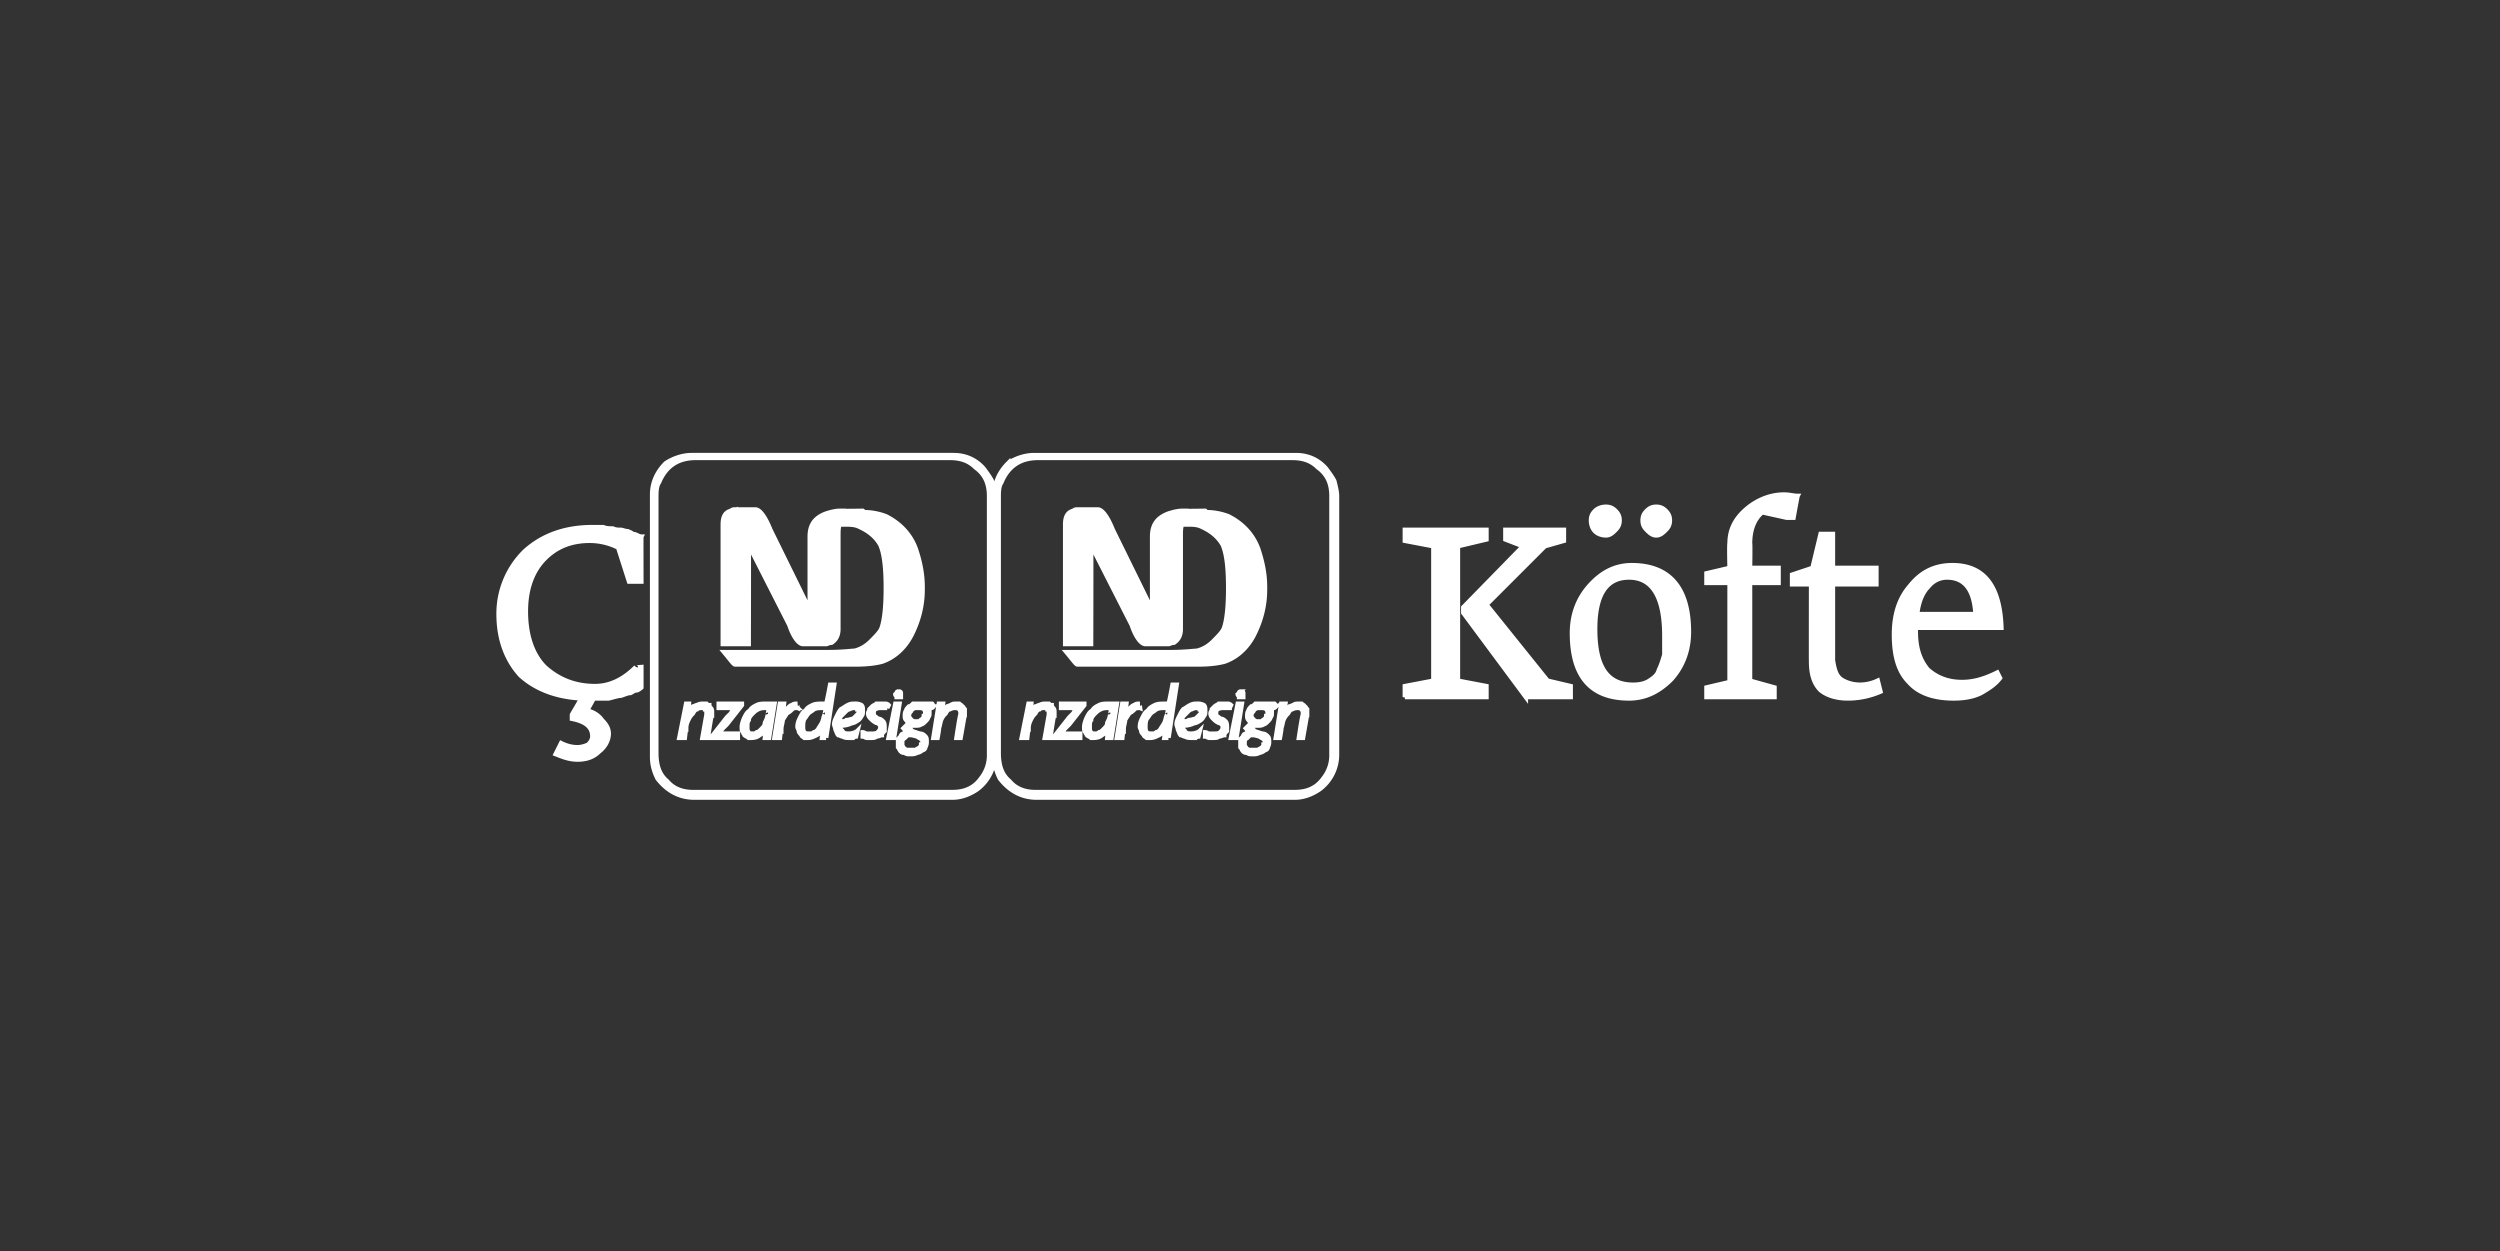 <svg xmlns="http://www.w3.org/2000/svg" width="184" height="92.1" viewBox="0 -1 184 92.1" xmlns:v="https://vecta.io/nano"><rect x="0" y="-1" width="184" height="92.1" fill="#333333" stroke="none"/><path d="M42.5 54.9c-.6 0-1.1-.2-1.6-.4l.4-.8c.4.2.8.3 1.2.3.3 0 .6-.1.8-.2.2-.2.3-.4.3-.6 0-.7-.5-1.1-1.5-1.3v-.3l.7-1.2c-1.9-.1-3.4-.7-4.5-1.7-1-1.1-1.6-2.6-1.6-4.5a6.42 6.42 0 0 1 1.9-4.6c1.3-1.2 3-1.8 5-1.8h.8c.2.1.5.1.7.1.2.1.4.1.6.1.1 0 .3.1.5.1.2.1.3.1.3.2.1 0 .2 0 .4.1s.3.1.3.1c-.01.02 0 3.3 0 3.3h-.9l-.8-2.5a4.65 4.65 0 0 0-2.1-.5c-1.3 0-2.4.4-3.3 1.3s-1.4 2.2-1.4 3.9c0 1.8.5 3.2 1.4 4.1 1 .9 2.2 1.4 3.7 1.4 1.1 0 2.1-.5 3-1.4-.03.04.4 0 .4 0v1.5s-.1.1-.3.2c-.2 0-.3.1-.5.2-.2 0-.4.1-.7.2-.2 0-.5.1-.9.2h-1.1l-.5.9c.5.1.9.4 1.1.7.3.3.5.6.5 1 0 .5-.3 1-.7 1.3-.4.4-.9.6-1.6.6zM49 33.1c.6-.4 1.3-.6 1.9-.6h19.3c.8 0 1.6.3 2.2 1 .3.4.5.7.6.9.1.4.2.8.2 1.1v19a3.17 3.17 0 0 1-1.3 2.6c-.6.4-1.2.6-1.8.6h-19c-1.1 0-2-.5-2.7-1.4-.3-.6-.4-1.1-.4-1.6V35.4c0-.8.3-1.6 1-2.3zm-.5 1.4c-.2.3-.2.7-.2 1.2v18.7c0 .9.2 1.6.8 2.1.5.6 1.2.8 1.9.8h19.1c.9 0 1.6-.3 2.1-1 .4-.5.6-1.1.6-1.7V35.5c0-.9-.3-1.6-1-2.1-.5-.5-1.1-.7-1.9-.7H51.2c-1.3 0-2.2.6-2.7 1.8zm5.3 2.1c.1-.1.2-.1.3-.1h1.5c.3 0 .7.5 1.1 1.5l2.9 5.9c-.04 0 0 0 0 0v-5.4c0-.9.4-1.4 1.2-1.7.3-.1.7-.2 1-.2-.04.03 1.7 0 1.7 0s.07.05.1.1a4.53 4.53 0 0 1 1.6.3c1 .5 1.8 1.3 2.2 2.4.3.9.5 1.8.5 2.8v.2c0 1.2-.3 2.3-.8 3.3s-1.3 1.7-2.2 2c-.4.1-1 .2-1.9.2h-8.9c-.1 0-.3-.3-.8-.9H61c1 0 1.7-.1 1.9-.1.4-.1.8-.3 1.2-.7s.7-.7.8-1c.2-.6.3-1.6.3-2.9 0-1.4-.1-2.5-.4-3.2-.4-.7-1-1.1-1.7-1.4-.3-.1-.6-.1-.9-.1h-.4c-.1.2-.1.5-.1.8v6.9c0 .5-.2.8-.5 1-.2 0-.3.1-.4.1h-1.7c-.3 0-.7-.5-1-1.4l-3-5.9c.02-.03 0 7.3 0 7.3h-1.9v-8.8c0-.6.2-.9.6-1zm-1.4 14.8v.2c-.05-.02-.3 1.7-.3 1.7h-.4l.3-1.7v-.2c0-.1 0-.2-.1-.2 0-.1-.1-.1-.2-.1-.2 0-.3 0-.4.1-.1 0-.2.1-.3.3-.1.1-.2.2-.3.4s-.2.4-.2.7c-.02-.01-.1.7-.1.7H50l.5-2.5h.2s-.07.76-.1.8c.1-.1.1-.2.2-.3s.1-.2.2-.3c.1 0 .2-.1.3-.1.2-.1.3-.1.4-.1h.3c.1.1.1.1.2.1 0 .1.1.2.1.2.1.1.1.2.1.3zm2.2-.5l-1.1 1.4-.3.3c-.1.1-.2.3-.3.4.02-.03 0 0 0 0h1.4v.3h-1.9v-.1l1.1-1.4.3-.3c.1-.2.2-.3.3-.4h-1.2v-.3h1.7v.1zm2 2.4h-.3s.08-.77.1-.8c-.1.3-.3.5-.5.6-.1.1-.3.2-.6.2h-.2c-.1-.1-.2-.1-.3-.2 0-.1-.1-.1-.1-.2-.1-.1-.1-.2-.1-.4s.1-.5.2-.7.2-.4.4-.5c.1-.2.3-.3.5-.4s.4-.1.7-.1h.6l-.4 2.5zm0-2.2h-.3c-.1 0-.3 0-.5.1s-.3.2-.4.3-.3.3-.3.5c-.1.1-.1.3-.1.5s0 .3.1.4c0 .1.2.1.3.1s.2 0 .3-.1c.1 0 .2-.1.3-.2.2-.2.3-.3.3-.5.1-.2.2-.4.2-.6.01.02.1-.5.1-.5s-.01.02 0 0zm2.1 0c-.2 0-.3 0-.4.1s-.2.2-.4.3c-.1.2-.2.3-.3.5 0 .2-.1.4-.1.7-.04-.03-.1.6-.1.6H57l.4-2.5h.3l-.1.9c0-.1.1-.2.2-.3 0-.1.1-.2.2-.3s.2-.2.3-.2c.1-.1.2-.1.4-.1-.05 0 0 .3 0 .3s-.05-.02 0 0zm2.1 2.2h-.3l.1-.8s-.04.03 0 0c-.1.3-.3.5-.5.6s-.4.2-.6.2h-.3c-.1-.1-.2-.1-.2-.2-.1-.1-.2-.2-.2-.3s-.1-.2-.1-.3c0-.3.1-.5.2-.7s.2-.4.4-.5c.1-.2.3-.3.5-.4s.5-.1.7-.1h.3c.04.03.3-1.4.3-1.4h.3l-.6 3.9zm0-2.2h-.3c-.2 0-.4 0-.6.1-.1.1-.3.2-.4.3s-.2.3-.3.4c-.1.2-.1.4-.1.6 0 .1 0 .3.1.4s.2.1.4.1c.1 0 .2 0 .3-.1.1 0 .2-.1.3-.2.1-.2.2-.3.3-.5s.1-.4.2-.6c-.01.02.1-.5.1-.5s-.01.02 0 0zm2.7.2c0 .2 0 .3-.1.4a.78.78 0 0 1-.4.4c-.1.1-.3.1-.5.2-.3.1-.5.1-.7.1 0 .2.1.3.2.4.1.2.3.2.5.2s.5-.1.6-.2l-.1.4s-.1 0-.2.1h-.3c-.2 0-.3 0-.5-.1-.1 0-.2-.1-.3-.1-.1-.1-.1-.2-.2-.4 0-.1-.1-.3-.1-.4 0-.2.1-.4.2-.6s.2-.4.3-.5c.2-.1.3-.2.5-.3s.3-.1.5-.1a.9.9 0 0 1 .5.1c.1.1.1.2.1.4zm-.3.1c0-.1 0-.2-.1-.2 0-.1-.1-.1-.2-.1s-.2 0-.4.1c-.1 0-.2.1-.3.2l-.3.3c-.1.1-.1.3-.1.4.2 0 .4 0 .5-.1.2 0 .4-.1.5-.1l.3-.3c.1-.1.1-.1.1-.2zm2.1-.3h-.5c-.1 0-.2 0-.4.1-.1.1-.1.2-.1.3v.2c.1 0 .2.1.3.2.2 0 .3.1.4.2s.1.3.1.4v.3c-.1.1-.2.2-.2.3-.1 0-.2.1-.4.1-.1.1-.2.1-.4.1h-.3c-.1 0-.2-.1-.3-.1v-.3c.1 0 .2.1.3.1h.4c.1 0 .3 0 .4-.1s.2-.2.2-.4c0 0 0-.1-.1-.2 0 0-.1-.1-.2-.1-.2-.1-.3-.2-.4-.3s-.2-.2-.2-.4c0-.1.1-.2.1-.3l.2-.2c.1-.1.2-.1.3-.2h.7s.1 0 .2.1l-.1.2zm.5 2.2h-.4l.5-2.5h.3l-.4 2.5zm2.9-2.3c-.1.1-.1.1-.2.1h-.2s.1.1.1.2v.2c0 .1 0 .2-.1.3 0 .1-.1.2-.2.3s-.2.2-.3.2c-.1.1-.3.1-.4.1h-.3c-.1.1-.2.1-.2.2l.1.1s.1 0 .1.1l.6.2c.2 0 .3.1.4.2s.1.2.1.4c0 .1 0 .2-.1.4 0 .1-.1.2-.2.2a.76.76 0 0 1-.4.2c-.2.1-.3.1-.5.1s-.3 0-.4-.1c-.1 0-.2 0-.3-.1s-.1-.2-.2-.3v-.6l.2-.2c0-.1.1-.2.2-.2.1-.1.2-.1.3-.1-.2-.1-.2-.2-.3-.3l.2-.2c.1-.1.2-.1.2-.1-.1-.1-.1-.2-.2-.3s-.1-.2-.1-.3 0-.3.1-.4c0-.1.1-.2.2-.3.1 0 .2-.1.3-.2h1.4c.01-.04.1.2.1.2s-.03.04 0 0zm-.6.5c0-.1 0-.2-.1-.3s-.2-.1-.4-.1h-.3s-.1.1-.2.1c0 .1-.1.2-.1.2-.1.1-.1.2-.1.3s.1.2.2.3.2.1.3.1h.3c0-.1.1-.1.2-.2 0 0 .1-.1.1-.2.1 0 .1-.1.1-.2zm-.2 2.1c0-.1 0-.1-.1-.2s-.2-.1-.3-.2l-.4-.1h-.3l-.2.2c-.1 0-.1.1-.2.2v.4c.1.1.1.1.1.2.1 0 .2.1.2.1h.7c.1-.1.2-.1.3-.2 0 0 .1-.1.1-.2.1 0 .1-.1.1-.2zm3.1-2.2v.2c0-.02-.3 1.7-.3 1.7h-.3s.26-1.74.3-1.7v-.1c0-.2-.1-.3-.1-.3-.1-.1-.2-.1-.3-.1s-.2 0-.4.1c-.1 0-.2.1-.3.3-.1.1-.2.2-.3.4s-.1.4-.2.7c.03-.01-.1.7-.1.7h-.3l.4-2.5h.3s-.12.76-.1.8c0-.1.1-.2.2-.3 0-.1.1-.2.2-.3.1 0 .2-.1.3-.1.1-.1.2-.1.4-.1h.2c.1.1.2.1.2.2.1 0 .1.1.2.2v.2zm-4.9-1.5c.1 0 .2 0 .2.1v.3H66c0-.1-.1-.1-.1-.2l.1-.1c0-.1.1-.1.1-.1zm8.1-16.8c.6-.4 1.3-.6 1.9-.6h19.3c.8 0 1.6.3 2.2 1 .3.4.5.7.6.9.1.4.2.8.2 1.1v19a3.17 3.17 0 0 1-1.3 2.6c-.6.4-1.2.6-1.8.6h-19c-1.1 0-2-.5-2.7-1.4-.3-.6-.4-1.1-.4-1.6V35.4c0-.8.3-1.6 1-2.3zm-.5 1.4c-.2.3-.2.7-.2 1.2v18.7c0 .9.2 1.6.8 2.1.5.6 1.2.8 1.9.8h19.1c.9 0 1.6-.3 2.1-1 .4-.5.6-1.1.6-1.7V35.5c0-.9-.3-1.6-1-2.1-.5-.5-1.1-.7-1.9-.7H76.4c-1.3 0-2.2.6-2.7 1.8zm5.3 2.1c.1-.1.2-.1.3-.1h1.5c.3 0 .7.5 1.1 1.5l2.9 5.9c-.04 0 0 0 0 0v-5.4c0-.9.4-1.4 1.2-1.7.3-.1.7-.2 1-.2-.04.03 1.7 0 1.7 0s.07.05.1.1a4.53 4.53 0 0 1 1.6.3c1 .5 1.8 1.3 2.2 2.4.3.9.5 1.8.5 2.8v.2c0 1.2-.3 2.3-.8 3.3s-1.3 1.7-2.2 2c-.4.1-1 .2-1.9.2h-8.9c-.1 0-.3-.3-.8-.9h7.7c1 0 1.7-.1 1.9-.1.4-.1.8-.3 1.2-.7s.7-.7.8-1c.2-.6.3-1.6.3-2.9 0-1.4-.1-2.5-.4-3.2-.4-.7-1-1.1-1.7-1.4-.3-.1-.6-.1-.9-.1H87c-.1.2-.1.5-.1.8v6.9c0 .5-.2.8-.5 1-.2 0-.3.1-.4.1h-1.7c-.3 0-.7-.5-1-1.4l-3-5.9c.02-.03 0 7.3 0 7.3h-1.9v-8.8c0-.6.2-.9.6-1zm-1.4 14.8v.2c-.05-.02-.3 1.7-.3 1.7h-.4l.3-1.7v-.2c0-.1 0-.2-.1-.2 0-.1-.1-.1-.2-.1-.2 0-.3 0-.4.1-.1 0-.2.1-.3.3-.1.1-.2.2-.3.4s-.2.4-.2.7c-.02-.01-.1.7-.1.7h-.4l.5-2.5h.2s-.07.76-.1.8c.1-.1.1-.2.2-.3s.1-.2.2-.3c.1 0 .2-.1.3-.1.2-.1.3-.1.4-.1h.3c.1.1.1.1.2.1 0 .1.1.2.1.2.1.1.1.2.1.3zm2.2-.5l-1.1 1.4-.3.3c-.1.1-.2.3-.3.4.02-.03 0 0 0 0h1.4v.3h-1.9v-.1l1.1-1.4.3-.3c.1-.2.2-.3.3-.4h-1.2v-.3h1.7v.1zm2 2.4h-.3s.08-.77.1-.8c-.1.3-.3.5-.5.6-.1.1-.3.2-.6.2h-.2c-.1-.1-.2-.1-.3-.2 0-.1-.1-.1-.1-.2-.1-.1-.1-.2-.1-.4s.1-.5.2-.7.2-.4.4-.5c.1-.2.3-.3.5-.4s.4-.1.7-.1h.6l-.4 2.5zm0-2.2h-.3c-.1 0-.3 0-.5.1s-.3.2-.4.3-.3.3-.3.5c-.1.1-.1.3-.1.5s0 .3.1.4c0 .1.2.1.3.1s.2 0 .3-.1c.1 0 .2-.1.3-.2.2-.2.3-.3.3-.5.1-.2.2-.4.2-.6.01.02.1-.5.1-.5s-.01.02 0 0zm2.1 0c-.2 0-.3 0-.4.1s-.2.2-.4.3c-.1.2-.2.3-.3.5 0 .2-.1.4-.1.7-.04-.03-.1.6-.1.6h-.4l.4-2.5h.3l-.1.9c0-.1.1-.2.2-.3 0-.1.1-.2.2-.3s.2-.2.3-.2c.1-.1.2-.1.4-.1-.05 0 0 .3 0 .3s-.05-.02 0 0zm2.1 2.2h-.3l.1-.8s-.04.03 0 0c-.1.3-.3.5-.5.6s-.4.2-.6.2h-.3c-.1-.1-.2-.1-.2-.2-.1-.1-.2-.2-.2-.3s-.1-.2-.1-.3c0-.3.1-.5.2-.7s.2-.4.4-.5c.1-.2.3-.3.5-.4s.5-.1.7-.1h.3c.04.03.3-1.4.3-1.4h.3l-.6 3.9zm0-2.2h-.3c-.2 0-.4 0-.6.1-.1.1-.3.2-.4.3s-.2.3-.3.4c-.1.2-.1.4-.1.6 0 .1 0 .3.1.4s.2.1.4.1c.1 0 .2 0 .3-.1.1 0 .2-.1.3-.2.1-.2.2-.3.3-.5s.1-.4.2-.6c-.01.02.1-.5.1-.5s-.01.02 0 0zm2.7.2c0 .2 0 .3-.1.4a.78.78 0 0 1-.4.4c-.1.1-.3.1-.5.2-.3.1-.5.1-.7.1 0 .2.1.3.2.4.1.2.3.2.5.2s.5-.1.6-.2l-.1.4s-.1 0-.2.1h-.3c-.2 0-.3 0-.5-.1-.1 0-.2-.1-.3-.1-.1-.1-.1-.2-.2-.4 0-.1-.1-.3-.1-.4 0-.2.1-.4.2-.6s.2-.4.3-.5c.2-.1.3-.2.5-.3s.3-.1.5-.1a.9.9 0 0 1 .5.1c.1.1.1.2.1.4zm-.3.1c0-.1 0-.2-.1-.2 0-.1-.1-.1-.2-.1s-.2 0-.4.1c-.1 0-.2.1-.3.2l-.3.3c-.1.1-.1.3-.1.4.2 0 .4 0 .5-.1.2 0 .4-.1.5-.1l.3-.3c.1-.1.1-.1.1-.2zm2.1-.3H90c-.1 0-.2 0-.4.1-.1.1-.1.2-.1.3v.2c.1 0 .2.1.3.2.2 0 .3.1.4.2s.1.3.1.4v.3c-.1.1-.2.2-.2.3-.1 0-.2.1-.4.1-.1.1-.2.1-.4.1H89c-.1 0-.2-.1-.3-.1v-.3c.1 0 .2.1.3.1h.4c.1 0 .3 0 .4-.1s.2-.2.2-.4c0 0 0-.1-.1-.2 0 0-.1-.1-.2-.1-.2-.1-.3-.2-.4-.3s-.2-.2-.2-.4c0-.1.1-.2.1-.3l.2-.2c.1-.1.2-.1.3-.2h.7s.1 0 .2.1l-.1.2zm.5 2.2h-.4l.5-2.5h.3l-.4 2.5zm2.9-2.3c-.1.1-.1.1-.2.1h-.2s.1.1.1.2v.2c0 .1 0 .2-.1.3 0 .1-.1.2-.2.3s-.2.2-.3.2c-.1.1-.3.1-.4.1h-.3c-.1.1-.2.1-.2.2l.1.1s.1 0 .1.1l.6.2c.2 0 .3.1.4.2s.1.2.1.4c0 .1 0 .2-.1.4 0 .1-.1.2-.2.2a.76.76 0 0 1-.4.2c-.2.1-.3.1-.5.1s-.3 0-.4-.1c-.1 0-.2 0-.3-.1s-.1-.2-.2-.3v-.6l.2-.2c0-.1.1-.2.2-.2.1-.1.2-.1.3-.1-.2-.1-.2-.2-.3-.3l.2-.2c.1-.1.2-.1.2-.1-.1-.1-.1-.2-.2-.3s-.1-.2-.1-.3 0-.3.1-.4c0-.1.1-.2.2-.3.1 0 .2-.1.3-.2h1.4c.01-.04.1.2.1.2s-.03.04 0 0zm-.6.5c0-.1 0-.2-.1-.3s-.2-.1-.4-.1h-.3s-.1.1-.2.1c0 .1-.1.2-.1.2-.1.1-.1.2-.1.3s.1.2.2.3.2.1.3.1h.3c0-.1.1-.1.2-.2 0 0 .1-.1.1-.2.1 0 .1-.1.1-.2zm-.2 2.1c0-.1 0-.1-.1-.2s-.2-.1-.3-.2l-.4-.1H92l-.2.2c-.1 0-.1.1-.2.2v.4c.1.1.1.1.1.2.1 0 .2.1.2.1h.7c.1-.1.2-.1.3-.2 0 0 .1-.1.1-.2.1 0 .1-.1.1-.2zm3.1-2.2v.2c0-.02-.3 1.7-.3 1.7h-.3s.26-1.74.3-1.7v-.1c0-.2-.1-.3-.1-.3-.1-.1-.2-.1-.3-.1s-.2 0-.4.1c-.1 0-.2.1-.3.3-.1.1-.2.2-.3.4s-.1.4-.2.7c.03-.01-.1.7-.1.7h-.3l.4-2.5h.3s-.12.76-.1.8c0-.1.1-.2.2-.3 0-.1.1-.2.2-.3.1 0 .2-.1.3-.1.1-.1.2-.1.4-.1h.2c.1.1.2.1.2.2.1 0 .1.1.2.2v.2zm-4.9-1.5c.1 0 .2 0 .2.1v.3h-.3c0-.1-.1-.1-.1-.2l.1-.1c0-.1.1-.1.1-.1zm21 .4l-4.6-6.2v-.4l4.4-4.5-1.3-.5V38h4.3v.8l-1.4.4-4.3 4.3 4.5 5.6 1.7.4v.8h-3.3zm-8.9 0v-.8l2.1-.4v-9.9l-2.1-.4V38h6v.7l-2.1.5v9.9l2.1.4v.8h-6zm17.5-13c0-.3.1-.5.3-.7s.4-.3.7-.3.5.1.7.3.3.4.3.7-.1.5-.3.7-.4.4-.7.4-.5-.2-.7-.4-.3-.4-.3-.7zm-3.5.8c-.2-.2-.3-.5-.3-.8s.1-.5.3-.7.5-.3.8-.3.5.1.7.3.3.4.3.7-.1.5-.3.7-.4.4-.7.4-.6-.1-.8-.3zm2.5 12.3c-2.8 0-4.2-1.6-4.2-4.8 0-1.3.4-2.5 1.3-3.5s1.9-1.5 3.1-1.5c2.8 0 4.2 1.7 4.2 4.9 0 1.3-.4 2.5-1.3 3.5-.9.9-1.9 1.4-3.1 1.4zm-2.5-5.1c0 2.8.9 4.1 2.8 4.1.5 0 .9-.1 1.2-.3s.6-.4.7-.8c.2-.4.3-.8.4-1.1v-1.4c0-2.9-.9-4.3-2.6-4.3s-2.5 1.3-2.5 3.8zm8.2 5v-.7l1.7-.4v-7.3h-1.7v-.7l1.7-.4s-.04-1.78 0-1.8c0-1 .4-1.8 1.2-2.5s1.8-1.1 2.8-1.1c.4 0 .7.1 1 .1-.02.04-.3 1.6-.3 1.6h-.5l-1.8-.4c-.6.5-.9 1.3-.9 2.3.03.02 0 1.8 0 1.8h2.1v1.1h-2.1v7.2l1.8.5v.7h-5zm11.3-.9a3.08 3.08 0 0 0 1.3-.3l.2.8c-.7.3-1.5.5-2.4.5-.8 0-1.5-.2-2-.6-.5-.5-.7-1.2-.7-2.1-.01-.05 0-5.7 0-5.7h-1.4v-.7l1.5-.5.6-2.5h.9v2.5h3.2V42h-3.2v5.6c.1.6.2 1.1.6 1.4.3.2.8.4 1.4.4zm4.1-3.9c0 1.2.3 2.1.9 2.8.7.6 1.5.9 2.5.9.8 0 1.6-.2 2.6-.7l.2.4c-.3.4-.7.7-1.4 1.1-.6.3-1.3.4-2 .4-1.5 0-2.6-.4-3.3-1.2-.8-.8-1.1-2-1.1-3.5s.4-2.7 1.2-3.6c.8-1 1.8-1.5 3.1-1.5 2.3 0 3.5 1.5 3.6 4.6H141s-.01.27 0 .3zm.1-1.3h4.3c-.1-1.8-.8-2.7-2.1-2.7-.5 0-1 .2-1.4.7-.4.4-.7 1.1-.8 2z" fill="#fff" stroke-width=".25pt" stroke="#fff"/></svg>